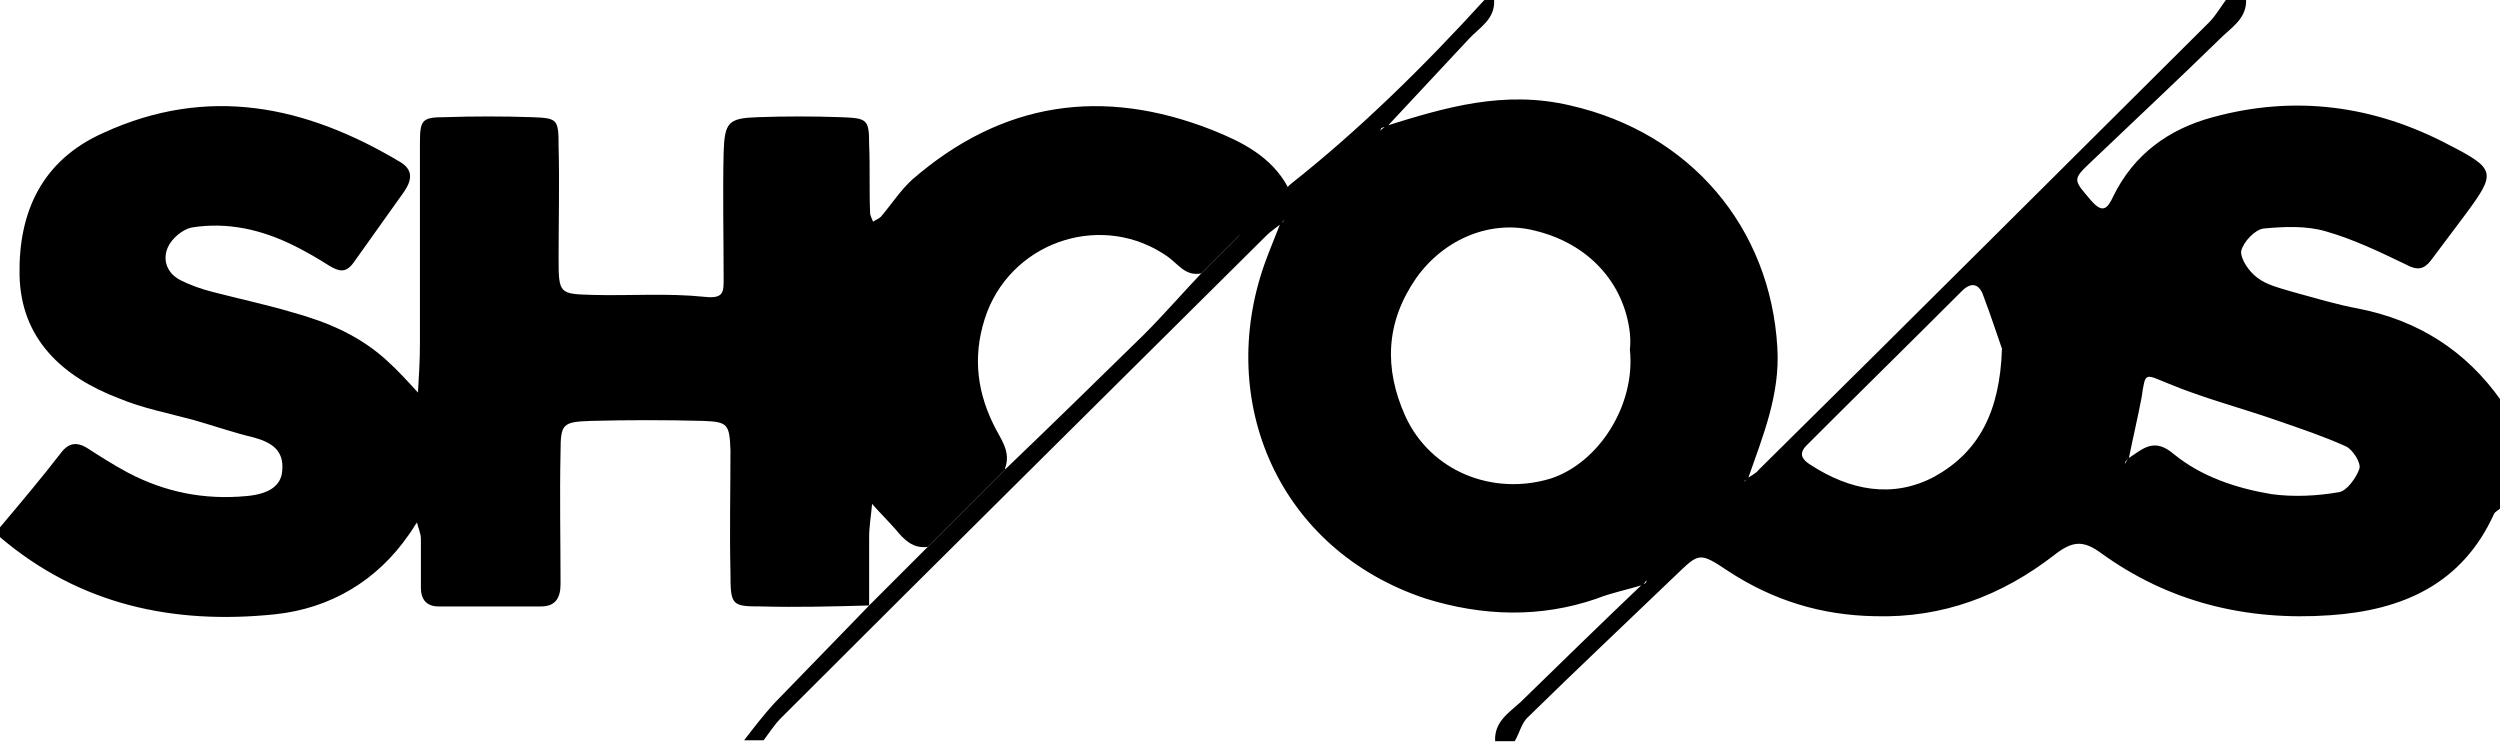 <?xml version="1.0" encoding="utf-8"?>
<!-- Generator: Adobe Illustrator 26.0.2, SVG Export Plug-In . SVG Version: 6.00 Build 0)  -->
<svg version="1.1" id="Laag_1" xmlns="http://www.w3.org/2000/svg" xmlns:xlink="http://www.w3.org/1999/xlink" x="0px" y="0px"
	 viewBox="0 0 256 76" style="enable-background:new 0 0 256 76;" xml:space="preserve">
<g>
	<path d="M152,0c0.3,0,0.7,0,1,0c0.1,2-1.5,2.8-2.6,4c-2.8,3-5.6,6-8.4,9c-0.2,0-0.3,0-0.5,0.1c-0.1,0-0.1,0.2-0.2,0.3
		c0.2-0.2,0.4-0.3,0.6-0.5c6.1-1.9,12.1-3.7,18.9-2.1c12.3,2.8,20.5,12.5,21.2,24.8c0.3,4.8-1.5,9.1-3,13.4
		c-0.1,0.1-0.2,0.1-0.3,0.2c-0.1,0.1-0.1,0.2-0.2,0.3c0.1-0.2,0.3-0.3,0.4-0.5c0.4-0.3,0.9-0.5,1.2-0.9
		c15.4-15.2,30.7-30.5,46.1-45.8c0.7-0.7,1.2-1.6,1.8-2.4c0.7,0,1.3,0,2,0c0.1,2-1.5,2.9-2.6,4c-4.4,4.3-8.9,8.5-13.3,12.7
		c-1.9,1.8-1.8,1.8,0,3.9c1.2,1.4,1.7,0.9,2.3-0.4c2.1-4.3,5.7-6.9,10.2-8.1c8.4-2.3,16.5-1.2,24.1,2.8c4.9,2.5,4.9,2.9,1.8,7.1
		c-1.2,1.6-2.4,3.2-3.6,4.8c-0.7,0.9-1.4,1-2.5,0.4c-2.7-1.3-5.4-2.6-8.2-3.4c-2-0.6-4.3-0.5-6.4-0.3c-0.9,0.1-2.1,1.4-2.3,2.3
		c-0.1,0.8,0.8,2.1,1.6,2.7c1,0.8,2.4,1.1,3.7,1.5c2.2,0.6,4.5,1.3,6.7,1.7c6.1,1.2,11,4.3,14.6,9.4c0,3.7,0,7.3,0,11
		c-0.2,0.2-0.6,0.4-0.7,0.6c-3.3,7.3-9.5,9.9-16.8,10.4c-8.5,0.6-16.5-1.3-23.5-6.4c-1.8-1.3-2.9-1.2-4.7,0.2
		c-5.4,4.2-11.5,6.5-18.4,6.3c-5.5-0.1-10.4-1.6-15-4.6c-3-2-3-1.9-5.4,0.4c-5,4.8-10.1,9.6-15.1,14.5c-0.7,0.6-0.9,1.7-1.4,2.5
		c-0.7,0-1.3,0-2,0c-0.1-2,1.4-2.9,2.6-4c4.1-4,8.2-8,12.4-12c0.1-0.1,0.3-0.1,0.4-0.2c0.1-0.1,0.1-0.2,0.1-0.3
		c-0.1,0.2-0.3,0.4-0.4,0.5c-1.6,0.5-3.2,0.8-4.7,1.4c-5.8,2-11.7,1.8-17.5,0c-15.1-5-21.5-20.2-16.5-34.3c0.5-1.4,1.1-2.8,1.6-4.1
		c0.1-0.1,0.2-0.1,0.3-0.2c0.1-0.1,0.1-0.2,0.2-0.3c-0.1,0.2-0.3,0.3-0.4,0.5c-0.5,0.4-1.1,0.8-1.5,1.2
		c-16.6,16.5-33.2,32.9-49.7,49.4c-0.7,0.7-1.2,1.5-1.8,2.3c-0.7,0-1.3,0-2,0c1-1.3,2-2.6,3.1-3.8c3.3-3.4,6.6-6.8,9.9-10.2
		C89,62,89,62,89,62c2-2,4-4,6-6C95,56,95,56,95,56c0.4-0.4,0.7-0.7,1.1-1.1L96,55c0.4-0.4,0.7-0.7,1.1-1.1C97,54,97,54,97,54
		c0.4-0.4,0.7-0.7,1.1-1.1L98,53c0.4-0.4,0.7-0.7,1.1-1.1L99,52c0.4-0.4,0.7-0.7,1.1-1.1c0,0-0.1,0.1-0.1,0.1
		c0.4-0.4,0.7-0.7,1.1-1.1c0,0-0.1,0.1-0.1,0.1c0.4-0.4,0.7-0.7,1.1-1.1c0,0-0.1,0.1-0.1,0.1c0.4-0.4,0.7-0.7,1.1-1.1
		c0,0-0.1,0.1-0.1,0.1c4.7-4.5,9.4-9.1,14.1-13.7c2.1-2.1,4-4.3,6-6.4L123,28c0.4-0.4,0.7-0.7,1.1-1.1c0,0-0.1,0.1-0.1,0.1
		c0.4-0.4,0.7-0.7,1.1-1.1c0,0-0.1,0.1-0.1,0.1c0.4-0.4,0.7-0.7,1.1-1.1c0,0-0.1,0.1-0.1,0.1c0.4-0.4,0.7-0.7,1.1-1.1
		c0,0-0.1,0.1-0.1,0.1c0.4-0.4,0.7-0.7,1.1-1.1c0,0-0.1,0.1-0.1,0.1c0.4-0.4,0.7-0.7,1.1-1.1c0,0-0.1,0.1-0.1,0.1
		c0.4-0.4,0.7-0.7,1.1-1.1c0,0-0.1,0.1-0.1,0.1c0.4-0.4,0.7-0.7,1.1-1.1c0,0,0,0,0,0c0.4-0.4,0.7-0.7,1.1-1.1c0,0-0.1,0.1-0.1,0.1
		C139.2,13.3,145.8,6.8,152,0z M218,46.9c1.5-1,2.6-2.1,4.6-0.4c2.8,2.3,6.4,3.5,10,4.1c2.2,0.3,4.6,0.2,6.9-0.2
		c0.8-0.1,1.8-1.5,2.1-2.4c0.2-0.6-0.7-2-1.4-2.3c-2.2-1-4.6-1.8-6.9-2.6c-3.7-1.3-7.6-2.3-11.2-3.8c-2.5-1-2.4-1.3-2.8,1.4
		C218.9,42.8,218.4,44.9,218,46.9c-0.1,0.1-0.2,0.2-0.3,0.3c-0.1,0.1-0.1,0.2-0.1,0.3C217.7,47.3,217.8,47.1,218,46.9z M166.9,35.8
		c0,0,0.1-0.8,0-1.7c-0.6-5.2-4.3-9.2-9.8-10.5c-4.4-1.1-9.2,0.8-12.1,4.9c-3.1,4.5-3.3,9.2-1.1,14.1c2.6,5.7,9,8.2,14.9,6.4
		C163.7,47.4,167.5,41.5,166.9,35.8z M205,35.7c-0.4-1.1-1.1-3.3-1.9-5.4c-0.4-1.2-1.2-1.5-2.2-0.5c-5.3,5.3-10.6,10.5-15.9,15.8
		c-0.9,0.9-0.4,1.5,0.4,2c4,2.6,8.4,3.5,12.7,1.2C202.6,46.3,204.8,42.2,205,35.7z"/>
	<path d="M0,55c0-0.3,0-0.7,0-1c2.1-2.5,4.3-5.1,6.3-7.7c0.8-1,1.6-1,2.5-0.5c1.4,0.9,2.8,1.8,4.3,2.6c3.8,2,7.8,2.8,12.1,2.4
		c2.4-0.2,3.6-1.1,3.7-2.6c0.2-2.1-1.1-2.9-2.9-3.4c-2.1-0.5-4.1-1.2-6.2-1.8c-2.6-0.7-5.2-1.2-7.6-2.2C6.4,38.6,2.1,34.7,2,28.1
		c-0.1-6.4,2.3-11.7,8.6-14.5c10.7-4.9,20.7-2.8,30.4,3c1.3,0.8,1.2,1.8,0.4,3c-1.7,2.4-3.5,4.9-5.2,7.3c-0.8,1.1-1.5,0.9-2.5,0.3
		c-1.1-0.7-2.3-1.4-3.5-2c-3.4-1.7-6.9-2.5-10.6-1.9c-0.9,0.2-2,1.1-2.4,2c-0.6,1.3-0.1,2.7,1.3,3.4c1,0.5,2.1,0.9,3.3,1.2
		c2.7,0.7,5.5,1.3,8.2,2.1c3.6,1,6.9,2.4,9.7,5c1.1,1,2.1,2.1,3.1,3.2c0.1-1.7,0.2-3.3,0.2-5c0-6.8,0-13.7,0-20.5
		c0-2.4,0.2-2.7,2.5-2.7c3-0.1,6-0.1,9,0c2.6,0.1,2.7,0.2,2.7,3c0.1,3.8,0,7.7,0,11.5c0,3.6,0.1,3.6,3.5,3.7
		c3.8,0.1,7.7-0.2,11.5,0.2c1.9,0.2,1.9-0.5,1.9-1.8c0-4.3-0.1-8.7,0-13c0.1-3.1,0.5-3.5,3.5-3.6c2.8-0.1,5.7-0.1,8.5,0
		c2.7,0.1,2.9,0.2,2.9,2.8c0.1,2.3,0,4.7,0.1,7c0,0.3,0.2,0.6,0.3,0.9c0.3-0.2,0.6-0.3,0.8-0.5c1.1-1.3,2-2.7,3.2-3.8
		c9.2-8,19.5-9.5,30.7-5.1c3,1.2,6.1,2.7,7.8,5.9c0,0,0.1-0.1,0.1-0.1c-0.4,0.4-0.7,0.7-1.1,1.1c0,0,0,0,0,0
		c-0.4,0.4-0.7,0.7-1.1,1.1c0,0,0.1-0.1,0.1-0.1c-0.4,0.4-0.7,0.7-1.1,1.1c0,0,0.1-0.1,0.1-0.1c-0.4,0.4-0.7,0.7-1.1,1.1
		c0,0,0.1-0.1,0.1-0.1c-0.4,0.4-0.7,0.7-1.1,1.1L127,24c-0.4,0.4-0.7,0.7-1.1,1.1c0,0,0.1-0.1,0.1-0.1c-0.4,0.4-0.7,0.7-1.1,1.1
		L125,26c-0.4,0.4-0.7,0.7-1.1,1.1c0,0,0.1-0.1,0.1-0.1c-0.4,0.4-0.7,0.7-1.1,1.1c0,0,0.1-0.1,0.1-0.1c-1.6,0.3-2.3-0.9-3.4-1.7
		c-6.5-4.6-15.6-1.8-18.5,5.6c-1.5,4-1.2,7.8,0.6,11.5c0.7,1.5,1.9,2.8,1.2,4.6L103,48c-0.4,0.4-0.7,0.7-1.1,1.1
		c0,0,0.1-0.1,0.1-0.1c-0.4,0.4-0.7,0.7-1.1,1.1c0,0,0.1-0.1,0.1-0.1c-0.4,0.4-0.7,0.7-1.1,1.1c0,0,0.1-0.1,0.1-0.1
		c-0.4,0.4-0.7,0.7-1.1,1.1C99,52,99,52,99,52c-0.4,0.4-0.7,0.7-1.1,1.1C98,53,98,53,98,53c-0.4,0.4-0.7,0.7-1.1,1.1
		C97,54,97,54,97,54c-0.4,0.4-0.7,0.7-1.1,1.1L96,55c-0.4,0.4-0.7,0.7-1.1,1.1L95,56c-1.5,0.2-2.4-0.7-3.3-1.8
		c-0.8-0.9-1.6-1.7-2.4-2.6C89.2,52.8,89,53.9,89,55c0,2.3,0,4.6,0,6.9L89,62c-3.7,0.1-7.3,0.2-11,0.1c-3.1,0-3.2-0.1-3.2-3.5
		c-0.1-4.2,0-8.3,0-12.5c-0.1-2.7-0.3-2.9-2.8-3c-3.8-0.1-7.7-0.1-11.5,0c-2.9,0.1-3.1,0.3-3.1,3.2c-0.1,4.5,0,9,0,13.5
		c0,1.4-0.5,2.3-2,2.3c-3.5,0-7,0-10.5,0c-1.2,0-1.8-0.7-1.8-1.9c0-1.7,0-3.3,0-5c0-0.6-0.3-1.2-0.4-1.7c-0.3,0.4-0.5,0.8-0.8,1.2
		c-3.3,4.8-8.1,7.6-13.7,8.2C17.7,64,8.1,61.9,0,55z"/>
</g>
</svg>
